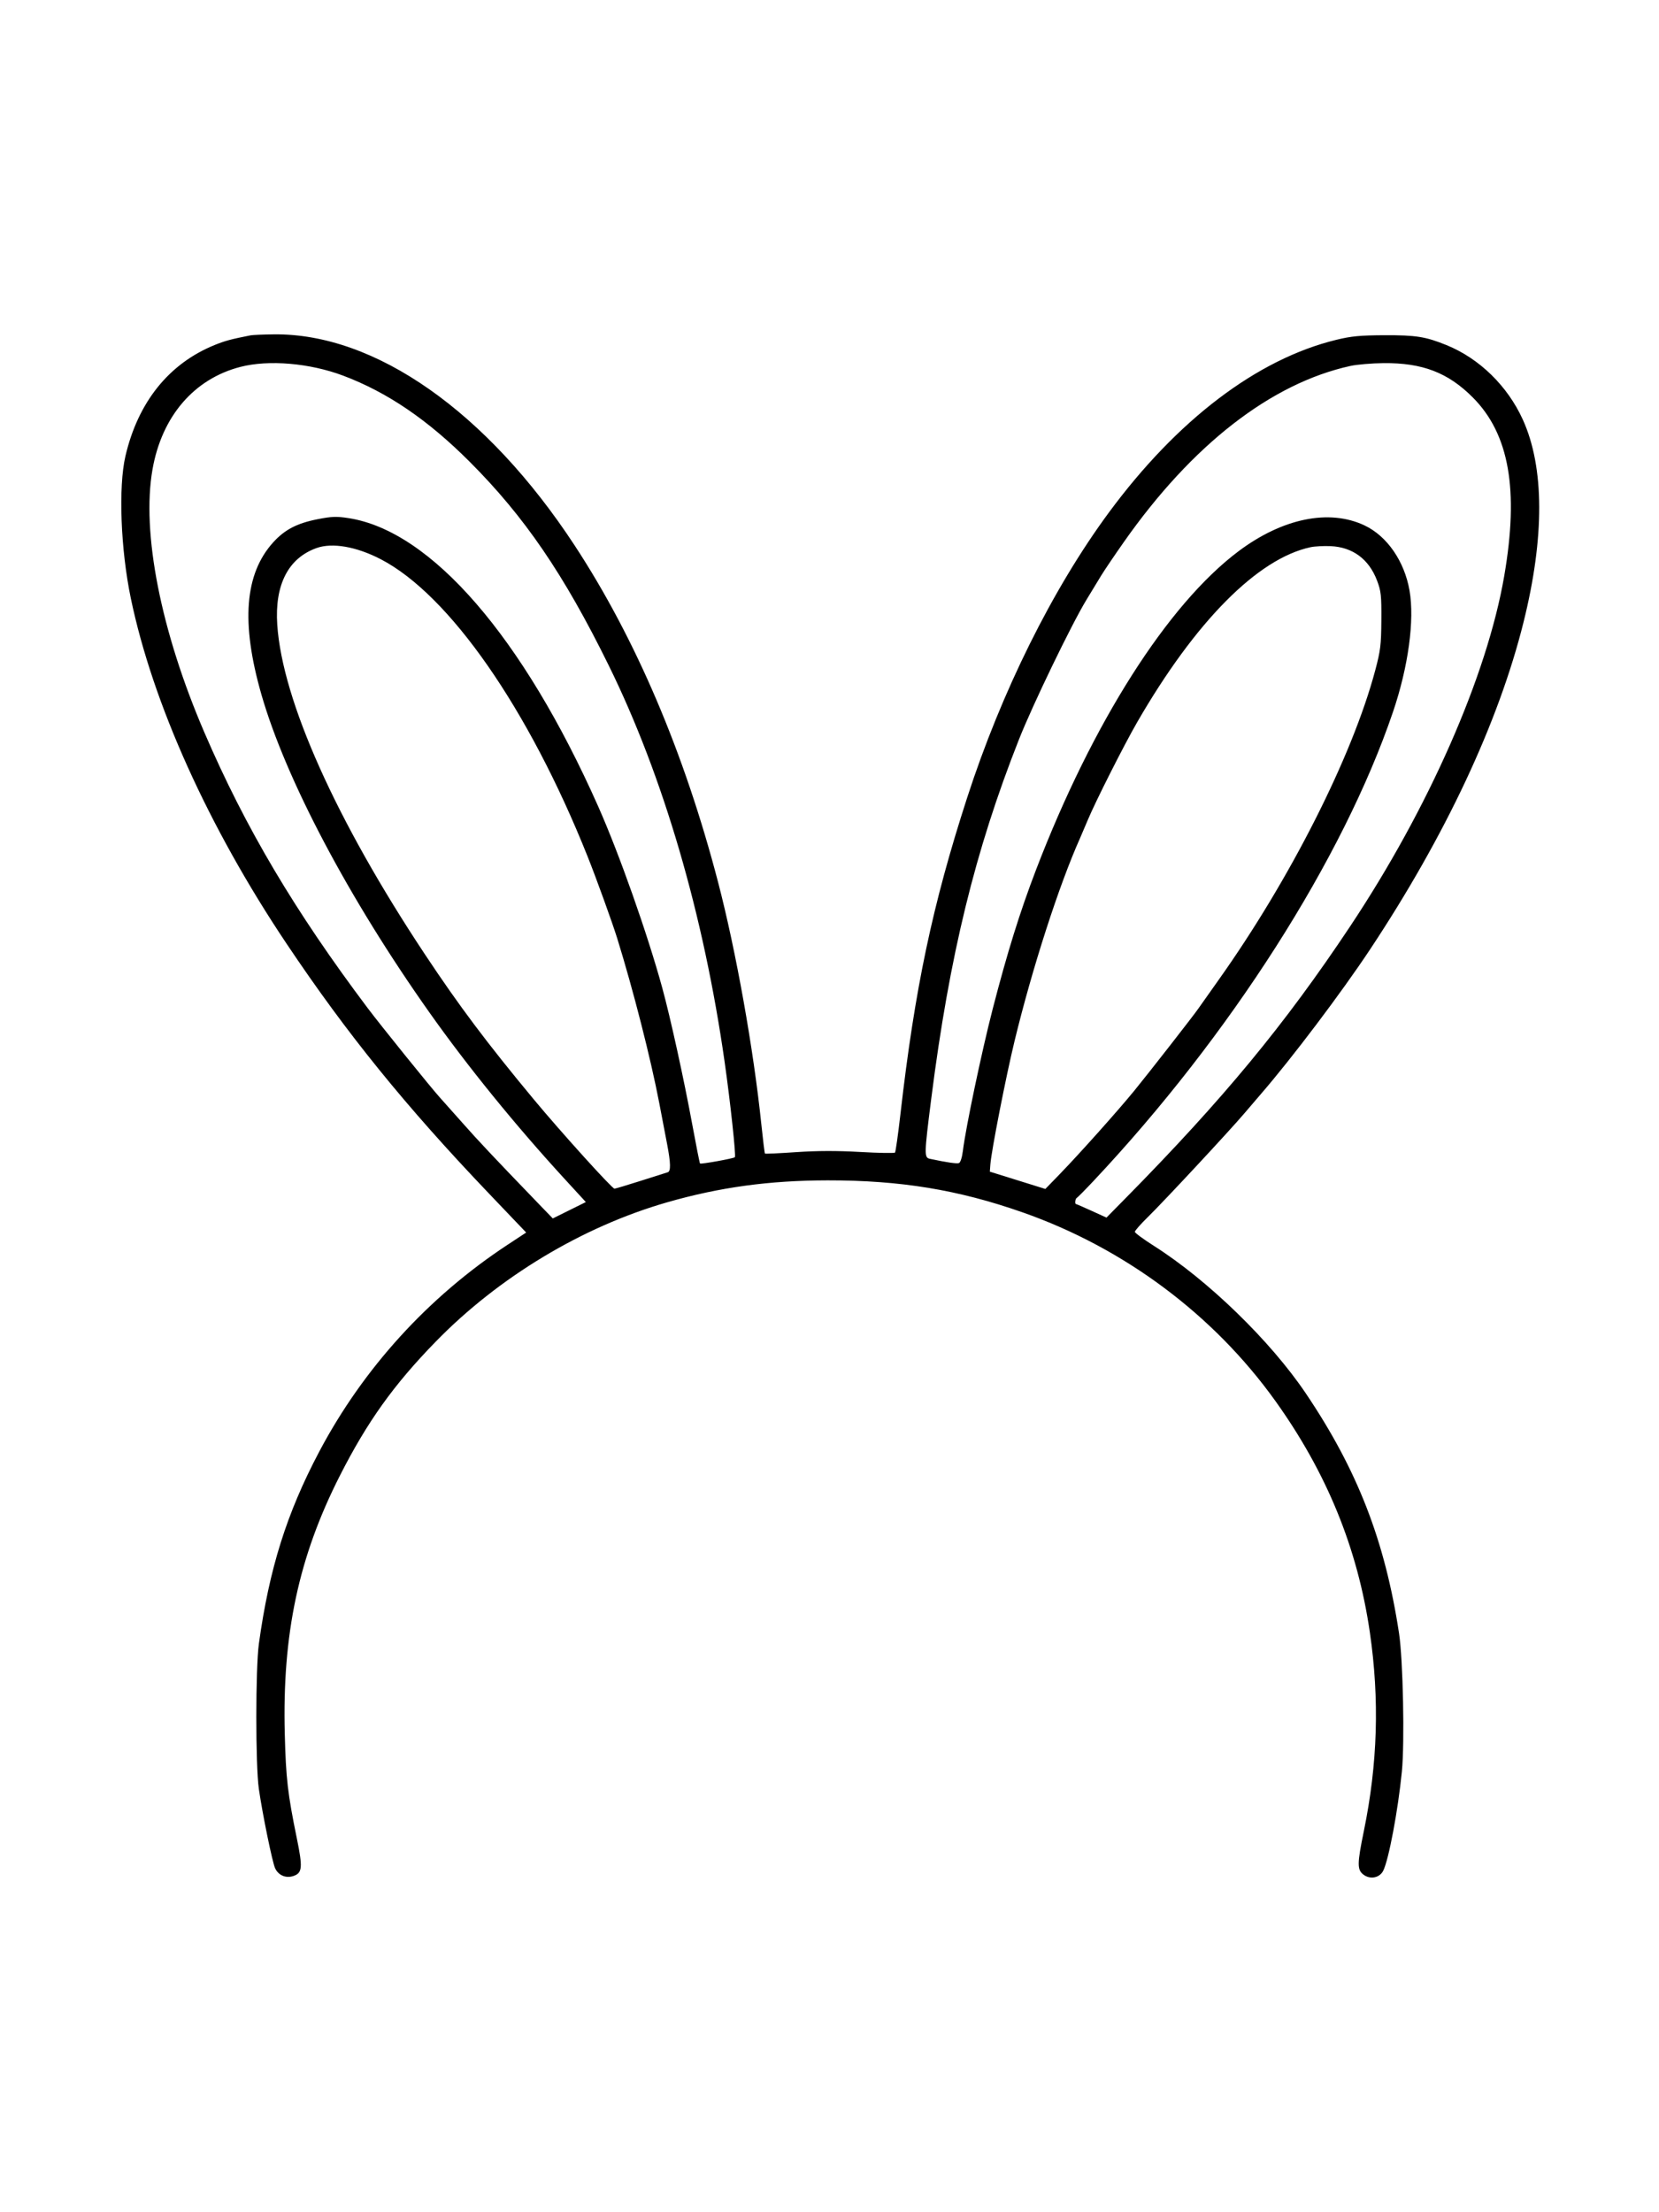 <svg xmlns="http://www.w3.org/2000/svg" width="864" height="1152" viewBox="0 0 864 1152" version="1.1">
	<path d="M 130.500 174.626 C 120.304 176.634, 117.163 177.480, 111.756 179.677 C 87.972 189.341, 71.888 209.373, 65.328 237.500 C 61.596 253.497, 62.825 286.075, 68.117 311.500 C 79.537 366.353, 108.526 430.632, 149.298 491.500 C 180.684 538.358, 211.157 575.963, 254.764 621.649 L 274.028 641.832 264.264 648.259 C 222.998 675.421, 189.165 712.601, 166.221 756 C 149.301 788.006, 140.197 817, 134.821 856 C 133.064 868.746, 133.048 919.347, 134.797 931.500 C 136.699 944.718, 141.880 969.976, 143.293 972.926 C 145.074 976.641, 148.972 978.254, 152.877 976.893 C 157.463 975.294, 157.702 972.510, 154.568 957.210 C 149.826 934.056, 148.911 926.127, 148.312 903 C 146.960 850.891, 155.512 810.770, 176.980 768.500 C 191.287 740.330, 205.027 721.115, 226.937 698.637 C 259.722 665, 303.321 638.762, 347.500 626.080 C 374.830 618.235, 400.643 614.706, 431 614.666 C 468.870 614.615, 498.964 619.549, 532.500 631.306 C 585.425 649.861, 632.023 684.609, 664.176 729.500 C 690.967 766.904, 707.032 806.226, 713.408 850 C 718.501 884.968, 717.490 918.471, 710.287 953.500 C 706.767 970.616, 706.746 973.694, 710.130 976.236 C 713.636 978.870, 718.504 977.887, 720.378 974.167 C 723.246 968.473, 728.098 942.685, 730.086 922.568 C 731.592 907.332, 730.710 864.300, 728.609 850.500 C 721.269 802.287, 706.919 765.392, 679.979 725.469 C 661.564 698.179, 629.021 666.602, 600.934 648.771 C 595.501 645.322, 591.044 642.037, 591.028 641.471 C 591.013 640.905, 593.973 637.530, 597.607 633.971 C 606.120 625.635, 639.984 589.257, 648.045 579.790 C 651.459 575.780, 655.337 571.248, 656.663 569.717 C 672.777 551.116, 698.542 516.996, 713.463 494.500 C 752.790 435.205, 780.445 376.256, 793.449 324 C 804.459 279.753, 804.335 243.339, 793.089 218.536 C 785.144 201.014, 770.462 186.673, 753.345 179.718 C 742.492 175.308, 737.394 174.496, 721 174.565 C 708.368 174.618, 703.742 175.058, 696 176.942 C 654.731 186.983, 613.071 218.625, 577.397 267.025 C 548.102 306.770, 521.581 360.166, 503.652 415.500 C 485.616 471.164, 476.433 514.712, 468.961 580 C 467.734 590.725, 466.453 599.811, 466.115 600.190 C 465.777 600.570, 457.625 600.432, 448 599.883 C 435.861 599.191, 425.633 599.219, 414.614 599.973 C 405.877 600.572, 398.574 600.908, 398.387 600.720 C 398.199 600.533, 397.349 593.656, 396.498 585.440 C 392.444 546.322, 383.331 495.299, 374.002 459.500 C 356.424 392.044, 331.093 332.563, 299.274 284.029 C 253.608 214.374, 195.368 173.511, 142.619 174.116 C 137.054 174.180, 131.600 174.409, 130.500 174.626 M 125.190 191.059 C 101.018 197.301, 84.284 216.811, 79.426 244.413 C 73.629 277.350, 83.764 328.760, 106.431 381.401 C 127.853 431.151, 153.482 474.405, 191.520 525 C 198.271 533.980, 224.620 566.622, 229.056 571.500 C 231.057 573.700, 236.469 579.775, 241.083 585 C 248.986 593.949, 257.002 602.468, 278.691 624.966 L 287.883 634.500 296.493 630.232 L 305.103 625.964 294.112 613.989 C 268.517 586.102, 243.654 555.507, 223.826 527.500 C 181.648 467.924, 148.761 405.695, 136.085 361.475 C 125.436 324.327, 127.422 298.862, 142.249 282.462 C 148.242 275.833, 154.632 272.493, 165.346 270.388 C 172.780 268.927, 175.273 268.839, 181.562 269.817 C 224.563 276.502, 272.361 331.710, 311.538 419.945 C 322.484 444.595, 337.182 486.225, 344.923 514.500 C 349.153 529.952, 356.173 561.919, 360.515 585.500 C 362.541 596.500, 364.364 605.673, 364.567 605.885 C 365.017 606.354, 382.048 603.286, 382.719 602.615 C 383.381 601.953, 380.381 574.059, 377.384 553 C 366.449 476.186, 345.417 404.244, 317.013 346.500 C 293.691 299.087, 273.152 269.012, 244.573 240.423 C 222.731 218.572, 201.710 204.272, 178.702 195.612 C 161.321 189.070, 139.938 187.251, 125.190 191.059 M 703.290 190.562 C 662.041 199.605, 620.919 231.544, 585.380 282.142 C 580.496 289.095, 575.168 296.970, 573.540 299.642 C 571.912 302.314, 568.395 308.100, 565.725 312.500 C 557.979 325.265, 537.807 367.015, 530.696 385 C 507.849 442.786, 494.433 497.717, 484.995 572.114 C 481.301 601.238, 481.264 602.805, 484.250 603.442 C 493.180 605.345, 498.308 606.096, 499.436 605.663 C 500.185 605.376, 501.056 602.652, 501.462 599.329 C 502.936 587.256, 511.251 547.668, 516.967 525.504 C 524.537 496.150, 531.212 474.722, 539.591 452.868 C 568.900 376.424, 608.112 314.746, 645 287.069 C 667.906 269.883, 692.223 264.897, 710.641 273.610 C 722.383 279.165, 731.414 292.231, 734.076 307.516 C 736.762 322.941, 733.448 347.240, 725.448 370.776 C 699.467 447.212, 640.628 539.349, 569.500 614.978 C 565.100 619.657, 561.163 623.638, 560.750 623.826 C 560 624.166, 559.666 627, 560.375 627 C 560.581 627, 564.237 628.589, 568.498 630.531 L 576.245 634.061 586.373 623.781 C 637.144 572.242, 669.091 533.567, 703.076 482.500 C 744.070 420.903, 774.426 351.919, 783.384 300 C 791.130 255.106, 786.014 226.016, 767.018 206.957 C 754.148 194.044, 740.819 188.917, 720.590 189.100 C 714.491 189.156, 706.706 189.813, 703.290 190.562 M 164.857 285.389 C 150.103 290.660, 142.997 304.546, 144.398 325.368 C 147.052 364.796, 175.033 427.232, 221.318 497 C 239.125 523.842, 253.658 543.204, 277.991 572.500 C 292.005 589.373, 318.779 619, 320.012 619 C 320.457 619, 326.598 617.164, 333.660 614.919 C 340.722 612.675, 347.063 610.664, 347.750 610.451 C 349.419 609.933, 349.325 605.745, 347.422 595.770 C 346.554 591.222, 344.724 581.650, 343.355 574.500 C 338.893 551.190, 329.784 515.505, 321.401 488.500 C 318.869 480.341, 310.520 457.278, 306.017 446 C 275.295 369.065, 234.093 309.838, 198.360 291.248 C 185.668 284.645, 173.095 282.446, 164.857 285.389 M 682.500 284.961 C 654.959 290.878, 622.501 323.654, 592.212 376.133 C 585.368 387.993, 570.532 417.362, 566.517 427 C 565.028 430.575, 563.205 434.850, 562.467 436.500 C 551.524 460.958, 537.603 504.070, 528.401 542 C 523.897 560.564, 516.324 599.177, 515.787 606.316 L 515.500 610.131 529.957 614.639 L 544.415 619.147 551.998 611.323 C 562.268 600.728, 582.230 578.390, 590.713 568 C 598.157 558.883, 621.540 528.916, 624.007 525.331 C 624.828 524.138, 629.604 517.388, 634.619 510.331 C 671.875 457.910, 704.237 393.966, 716.198 349.139 C 718.954 338.809, 719.314 335.870, 719.402 323 C 719.489 310.052, 719.248 307.836, 717.145 302.295 C 712.925 291.177, 704.497 284.930, 693 284.401 C 689.425 284.237, 684.700 284.489, 682.500 284.961" stroke="none" fill="black" fill-rule="evenodd"/>
</svg>